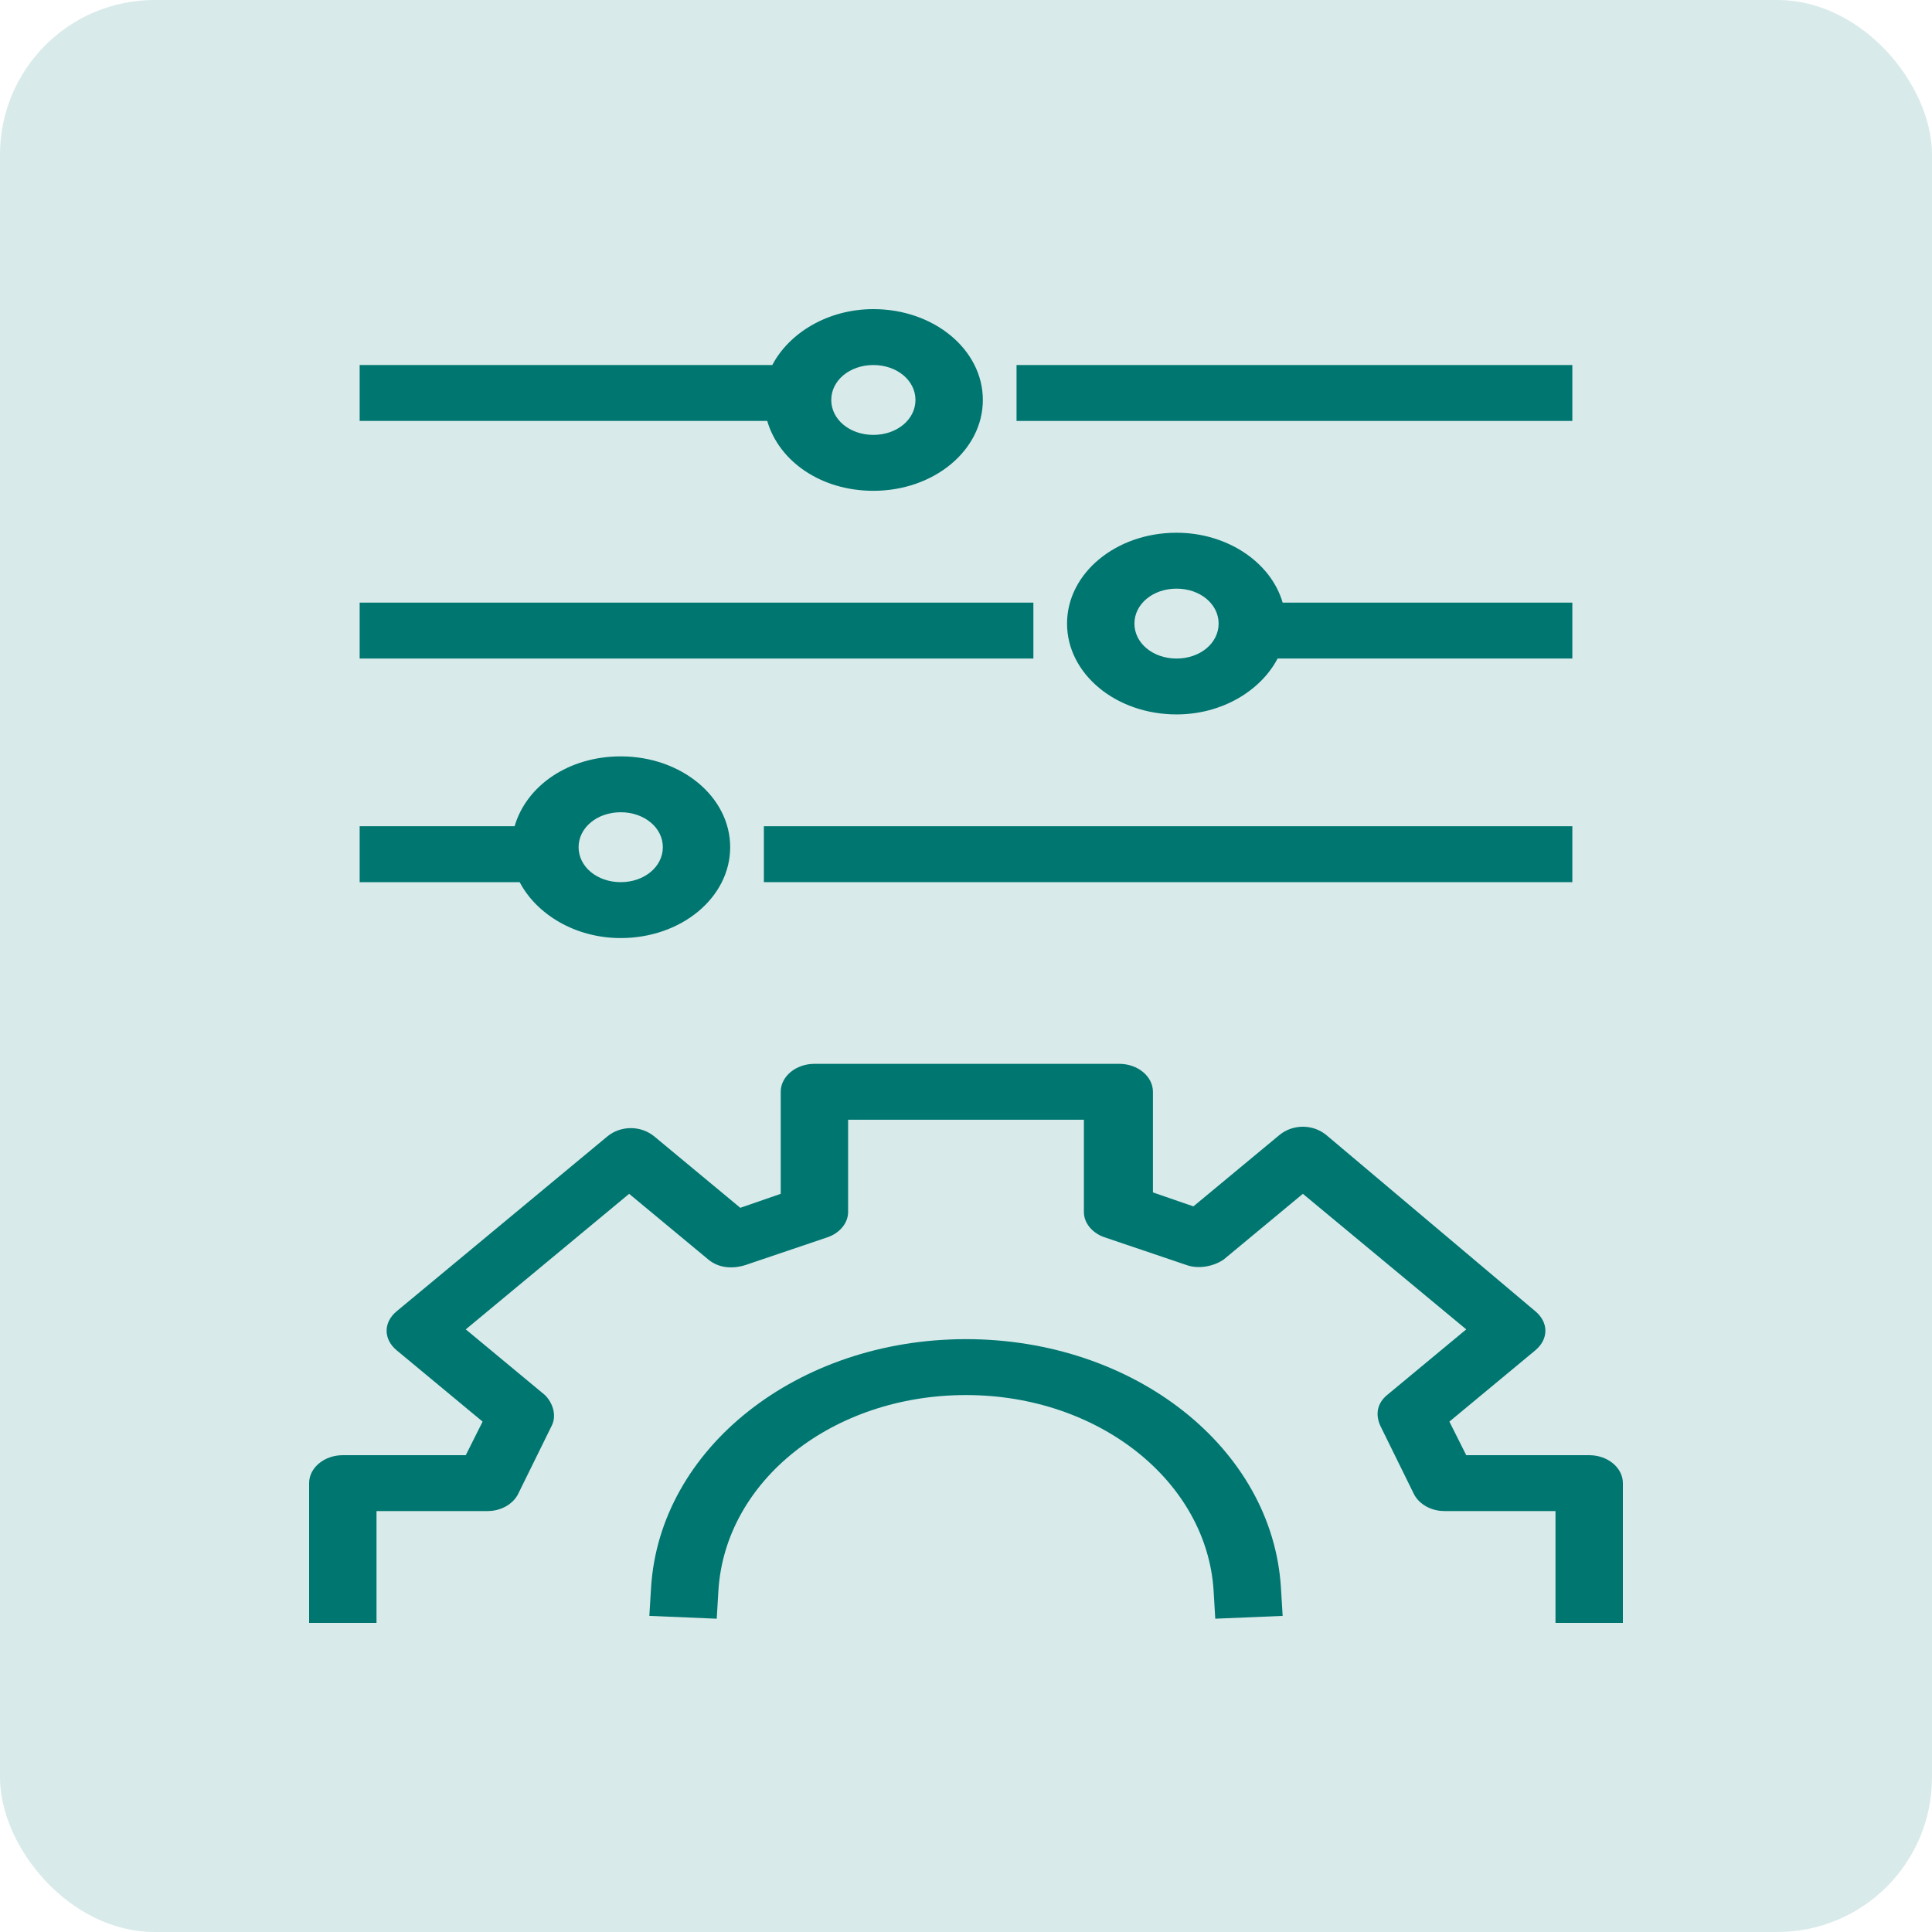 <svg width="50" height="50" viewBox="0 0 50 50" fill="none" xmlns="http://www.w3.org/2000/svg">
<rect width="50" height="50" rx="4" fill="#D9EAEA"/>
<path d="M25 34.657C20.641 34.657 17.067 37.479 16.849 41.096L16.805 41.819L18.549 41.892L18.592 41.168C18.767 38.311 21.556 36.104 25 36.104C28.444 36.104 31.233 38.347 31.408 41.168L31.451 41.892L33.195 41.819L33.151 41.096C32.933 37.479 29.359 34.657 25 34.657Z" fill="#007670"/>
<path d="M41.128 37.66H37.946L37.51 36.791L39.733 34.947C40.082 34.657 40.082 34.223 39.733 33.934L34.328 29.377C33.98 29.087 33.456 29.087 33.108 29.377L30.885 31.221L29.838 30.86V28.255C29.838 27.858 29.446 27.532 28.967 27.532H21.077C20.597 27.532 20.205 27.858 20.205 28.255V30.896L19.159 31.258L16.936 29.413C16.587 29.123 16.064 29.123 15.715 29.413L10.267 33.934C9.918 34.223 9.918 34.657 10.267 34.947L12.49 36.791L12.054 37.66H8.872C8.392 37.66 8 37.985 8 38.383V42H9.744V39.106H12.62C12.969 39.106 13.274 38.925 13.405 38.672L14.277 36.9C14.408 36.647 14.32 36.321 14.103 36.104L12.054 34.404L16.282 30.896L18.331 32.596C18.592 32.813 18.941 32.849 19.29 32.74L21.426 32.017C21.731 31.909 21.949 31.655 21.949 31.366V28.979H28.051V31.366C28.051 31.655 28.269 31.909 28.574 32.017L30.71 32.74C31.015 32.849 31.408 32.777 31.669 32.596L33.718 30.896L37.946 34.404L35.897 36.104C35.636 36.321 35.592 36.611 35.723 36.9L36.595 38.672C36.726 38.925 37.031 39.106 37.38 39.106H40.256V42H42V38.383C42 37.985 41.608 37.66 41.128 37.66Z" fill="#007670"/>
<path d="M9.308 22.83H13.449C13.885 23.662 14.887 24.277 16.064 24.277C17.633 24.277 18.897 23.228 18.897 21.925C18.897 20.623 17.633 19.575 16.064 19.575C14.713 19.575 13.623 20.334 13.318 21.383H9.308V22.83ZM16.064 21.021C16.674 21.021 17.154 21.419 17.154 21.925C17.154 22.432 16.674 22.83 16.064 22.83C15.454 22.83 14.974 22.432 14.974 21.925C14.974 21.419 15.454 21.021 16.064 21.021Z" fill="#007670"/>
<path d="M40.692 21.383H19.769V22.83H40.692V21.383Z" fill="#007670"/>
<path d="M26.744 15.596H9.308V17.043H26.744V15.596Z" fill="#007670"/>
<path d="M40.692 15.596H33.195C32.89 14.547 31.756 13.787 30.449 13.787C28.88 13.787 27.615 14.836 27.615 16.138C27.615 17.44 28.88 18.489 30.449 18.489C31.626 18.489 32.628 17.875 33.064 17.043H40.692V15.596ZM30.449 17.043C29.838 17.043 29.359 16.645 29.359 16.138C29.359 15.632 29.838 15.234 30.449 15.234C31.059 15.234 31.538 15.632 31.538 16.138C31.538 16.645 31.059 17.043 30.449 17.043Z" fill="#007670"/>
<path d="M40.692 9.447H26.308V10.894H40.692V9.447Z" fill="#007670"/>
<path d="M22.603 12.702C24.172 12.702 25.436 11.653 25.436 10.351C25.436 9.049 24.172 8 22.603 8C21.426 8 20.423 8.615 19.987 9.447H9.308V10.894H19.856C20.162 11.943 21.251 12.702 22.603 12.702ZM22.603 9.447C23.213 9.447 23.692 9.845 23.692 10.351C23.692 10.857 23.213 11.255 22.603 11.255C21.992 11.255 21.513 10.857 21.513 10.351C21.513 9.845 21.992 9.447 22.603 9.447Z" fill="#007670"/>
</svg>
